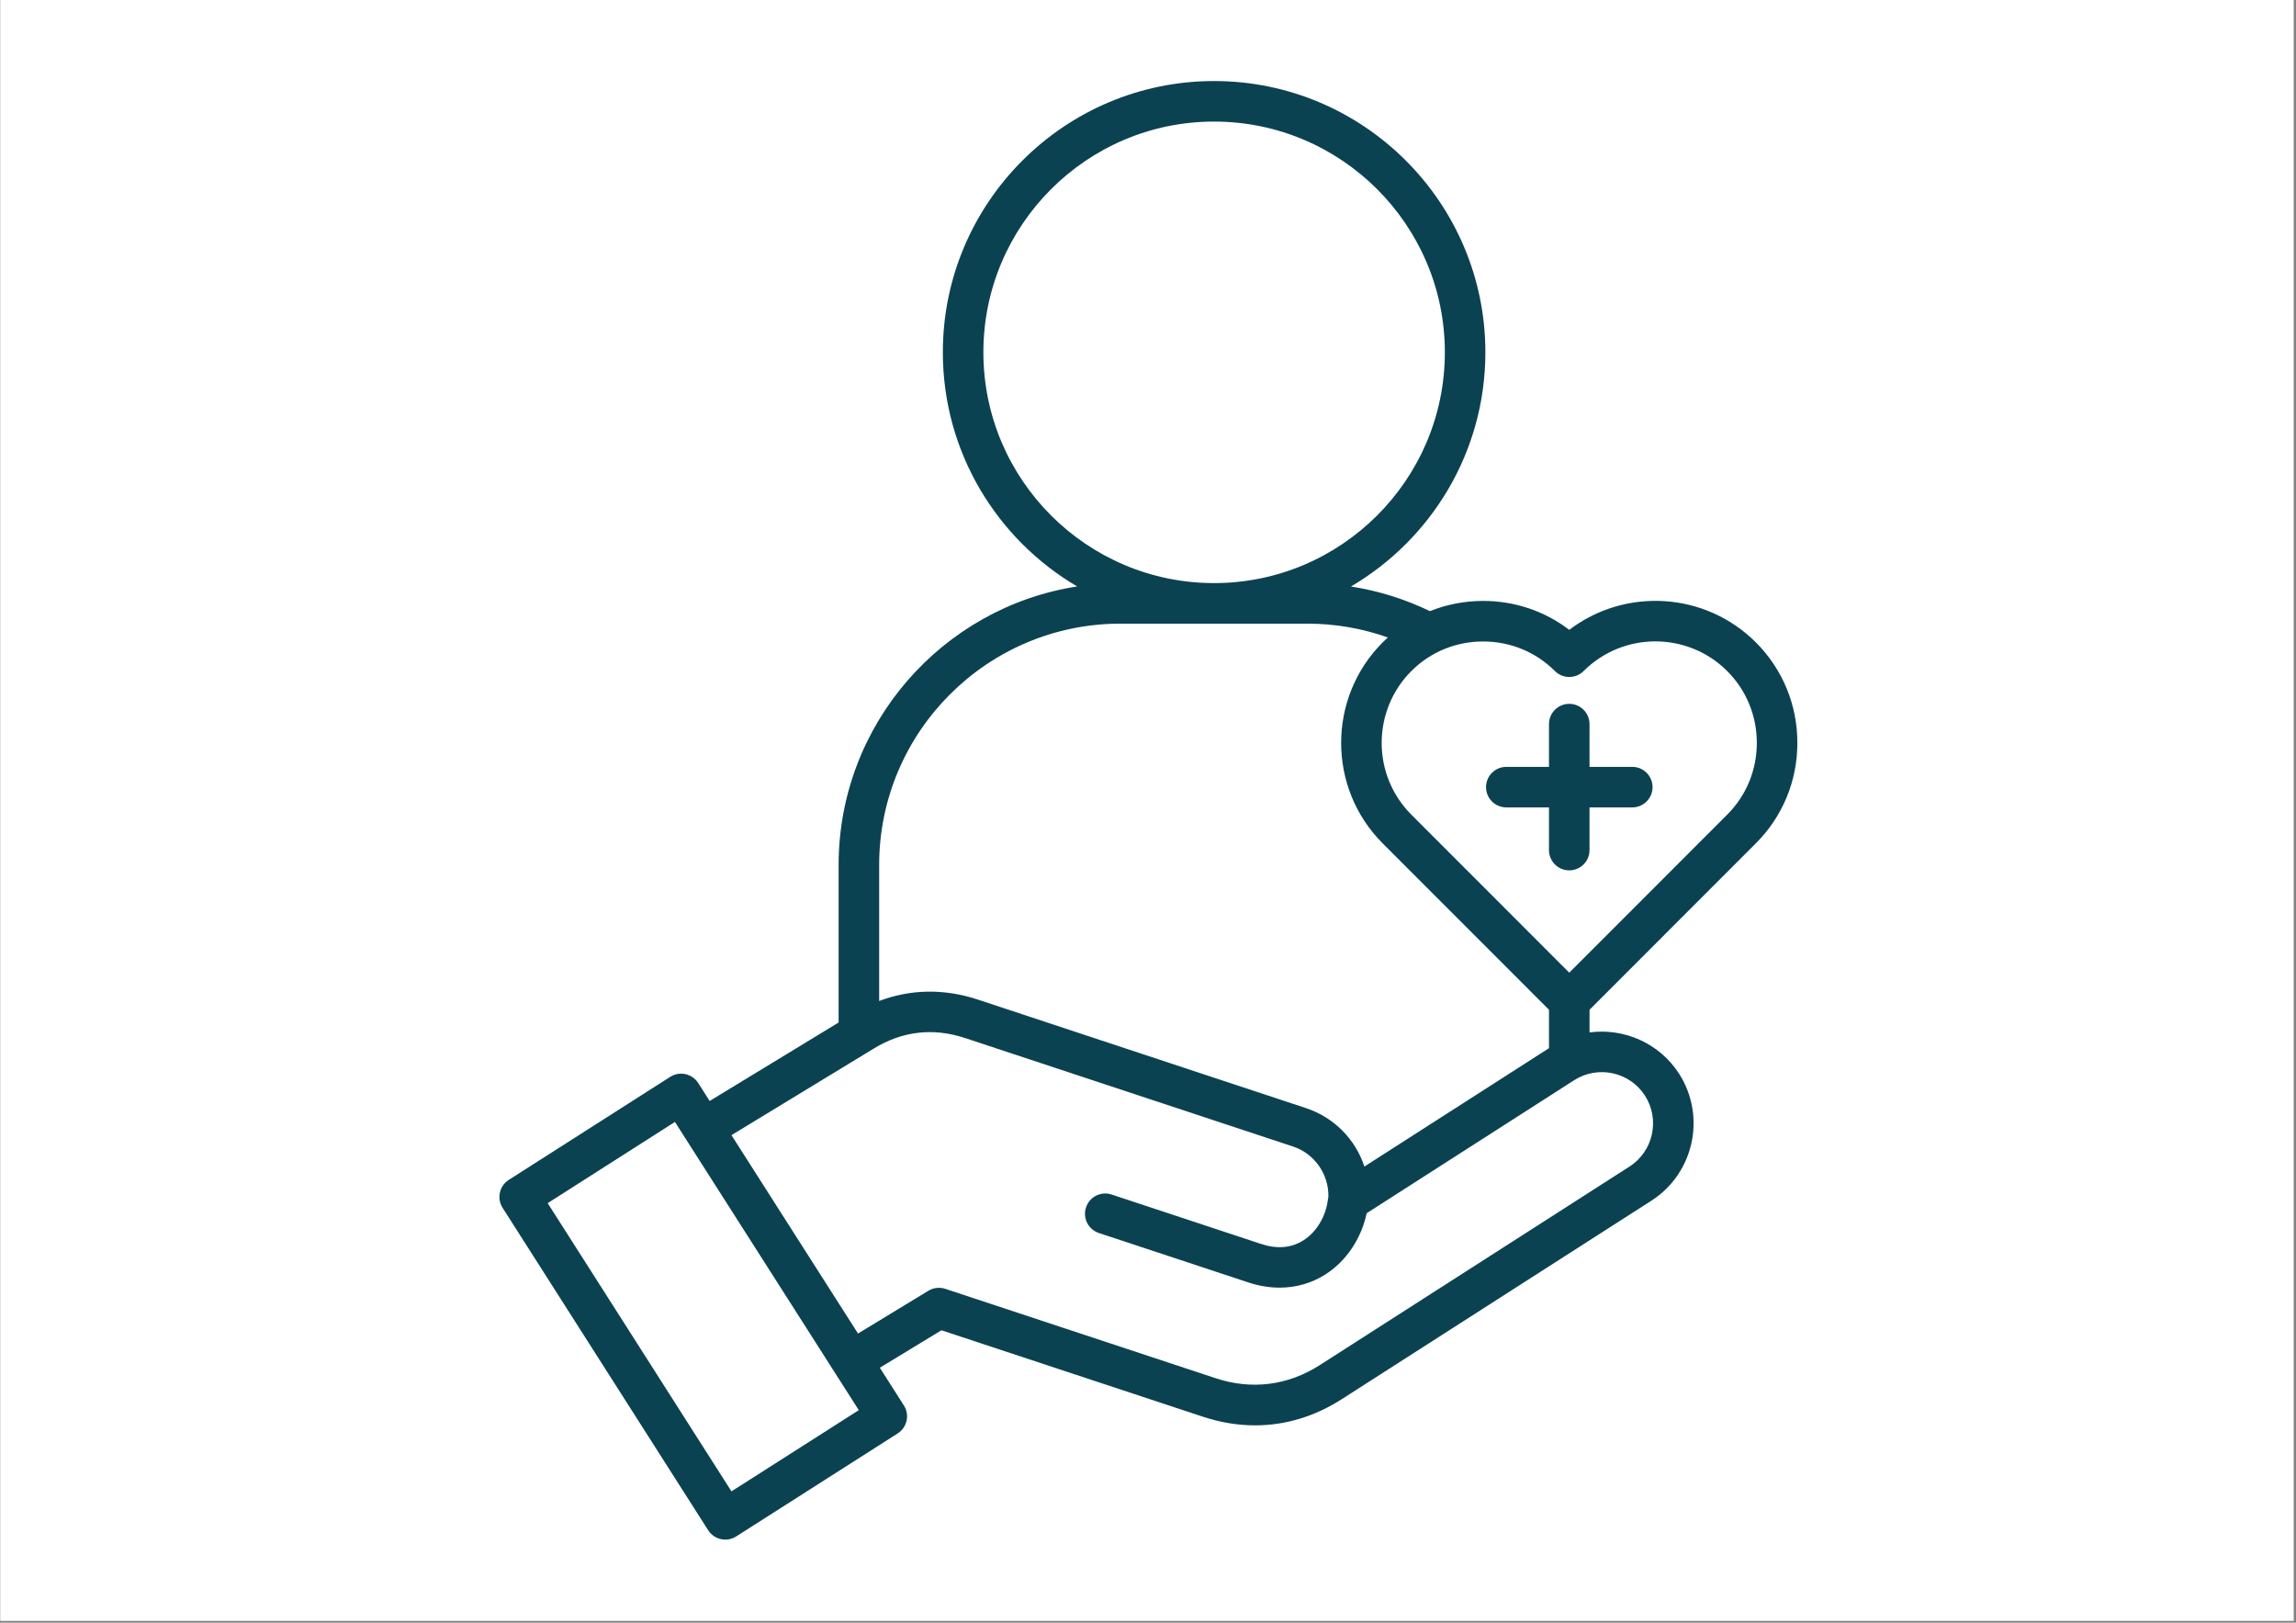 <svg version="1.0" preserveAspectRatio="xMidYMid meet" height="530" viewBox="0 0 562.5 397.5" zoomAndPan="magnify" width="750" xmlns:xlink="http://www.w3.org/1999/xlink" xmlns="http://www.w3.org/2000/svg"><rect x="0" y="0" width="562.5" height="397.5" fill="#808080" stroke="none"/><defs><clipPath id="af4a17fd37"><path clip-rule="nonzero" d="M 0.105 0 L 561.898 0 L 561.898 397 L 0.105 397 Z M 0.105 0"></path></clipPath><clipPath id="264b8fa809"><path clip-rule="nonzero" d="M 122 19.852 L 440.727 19.852 L 440.727 377.152 L 122 377.152 Z M 122 19.852"></path></clipPath></defs><g clip-path="url(#af4a17fd37)"><path fill-rule="nonzero" fill-opacity="1" d="M 0.105 0 L 561.898 0 L 561.898 397 L 0.105 397 Z M 0.105 0" fill="#ffffff"></path><path fill-rule="nonzero" fill-opacity="1" d="M 0.105 0 L 561.898 0 L 561.898 397 L 0.105 397 Z M 0.105 0" fill="#ffffff"></path></g><g clip-path="url(#264b8fa809)"><path fill-rule="nonzero" fill-opacity="1" d="M 430.164 206.59 C 436.727 200.039 440.34 191.301 440.34 181.98 C 440.34 172.664 436.727 163.918 430.168 157.359 C 417.723 144.918 398.102 143.891 384.457 154.289 C 378.441 149.695 371.098 147.203 363.355 147.203 C 358.809 147.203 354.402 148.07 350.32 149.707 C 344.215 146.754 337.68 144.719 330.973 143.668 C 350.66 132.113 363.906 110.727 363.906 86.301 C 363.906 49.66 334.09 19.852 297.438 19.852 C 260.797 19.852 230.988 49.66 230.988 86.301 C 230.988 110.719 244.223 132.102 263.891 143.656 C 230.836 148.781 205.453 177.434 205.453 211.902 L 205.453 250.477 L 173.859 269.699 L 171.059 265.305 C 170.348 264.195 169.23 263.41 167.941 263.125 C 166.656 262.84 165.309 263.082 164.199 263.789 L 124.652 289.023 C 122.34 290.496 121.66 293.566 123.137 295.879 L 173.5 374.855 C 174.449 376.34 176.055 377.148 177.691 377.148 C 178.605 377.148 179.531 376.898 180.359 376.371 L 219.926 351.137 C 221.035 350.43 221.82 349.309 222.105 348.023 C 222.391 346.734 222.152 345.391 221.441 344.281 L 215.551 335.043 L 230.645 325.867 L 294.629 347.02 C 298.941 348.449 303.25 349.16 307.492 349.16 C 314.887 349.16 322.082 347.004 328.75 342.727 L 404.566 294.133 C 415 287.445 418.055 273.504 411.375 263.039 C 406.504 255.461 397.812 251.789 389.422 252.906 L 389.422 247.352 Z M 380.941 164.383 C 382.883 166.32 386.023 166.324 387.965 164.387 C 397.672 154.695 413.453 154.691 423.145 164.383 C 427.828 169.066 430.406 175.316 430.406 181.98 C 430.406 188.645 427.828 194.887 423.145 199.562 L 384.453 238.27 L 345.766 199.562 C 336.074 189.871 336.074 174.09 345.766 164.383 C 350.438 159.711 356.684 157.137 363.352 157.137 C 370.023 157.137 376.27 159.711 380.941 164.383 Z M 240.918 86.301 C 240.918 55.137 266.273 29.781 297.438 29.781 C 328.613 29.781 353.977 55.137 353.977 86.301 C 353.977 117.477 328.613 142.836 297.438 142.836 C 266.273 142.836 240.918 117.477 240.918 86.301 Z M 274.516 152.77 L 320.359 152.77 C 327.055 152.77 333.723 153.93 340.012 156.152 C 339.578 156.543 339.156 156.945 338.742 157.359 C 338.738 157.363 338.738 157.363 338.738 157.363 C 325.18 170.945 325.18 193.027 338.738 206.586 L 379.488 247.352 L 379.488 256.766 L 334.266 285.758 C 332.086 279.145 326.895 273.742 319.945 271.445 L 239.586 244.867 C 231.355 242.141 223.109 242.285 215.387 245.203 L 215.387 211.902 C 215.383 179.297 241.91 152.77 274.516 152.77 Z M 179.203 365.328 L 134.18 294.727 L 165.355 274.832 L 204.363 335.977 C 204.371 335.992 204.375 336.004 204.387 336.02 C 204.41 336.059 204.434 336.09 204.457 336.125 L 210.398 345.434 Z M 403.008 268.398 C 406.742 274.242 405.035 282.035 399.207 285.77 L 323.387 334.367 C 315.504 339.422 306.637 340.535 297.75 337.59 L 231.582 315.715 C 230.199 315.258 228.684 315.434 227.441 316.188 L 210.207 326.668 L 179.203 278.07 L 214.109 256.832 C 221.125 252.559 228.645 251.703 236.465 254.293 L 316.828 280.871 C 322.066 282.605 325.609 287.742 325.438 293.219 C 325.395 293.402 325.359 293.59 325.336 293.777 C 324.855 297.93 322.562 301.777 319.355 303.82 C 316.379 305.719 312.879 306.02 308.949 304.719 L 272.336 292.613 C 269.73 291.75 266.922 293.168 266.062 295.77 C 265.199 298.375 266.613 301.184 269.219 302.043 L 305.828 314.148 C 308.406 315 310.984 315.426 313.492 315.426 C 317.504 315.426 321.336 314.34 324.695 312.199 C 329.828 308.926 333.5 303.426 334.824 297.195 L 385.648 264.617 C 391.477 260.879 399.27 262.578 403.008 268.398 Z M 364.066 192.82 C 364.066 190.078 366.289 187.855 369.031 187.855 L 379.488 187.855 L 379.488 177.379 C 379.488 174.637 381.711 172.414 384.453 172.414 C 387.195 172.414 389.418 174.637 389.418 177.379 L 389.418 187.855 L 399.895 187.855 C 402.637 187.855 404.859 190.078 404.859 192.82 C 404.859 195.562 402.637 197.785 399.895 197.785 L 389.418 197.785 L 389.418 208.242 C 389.418 210.984 387.195 213.207 384.453 213.207 C 381.711 213.207 379.488 210.984 379.488 208.242 L 379.488 197.785 L 369.031 197.785 C 366.289 197.785 364.066 195.562 364.066 192.82 Z M 364.066 192.82" fill="#0b4251"></path></g></svg>